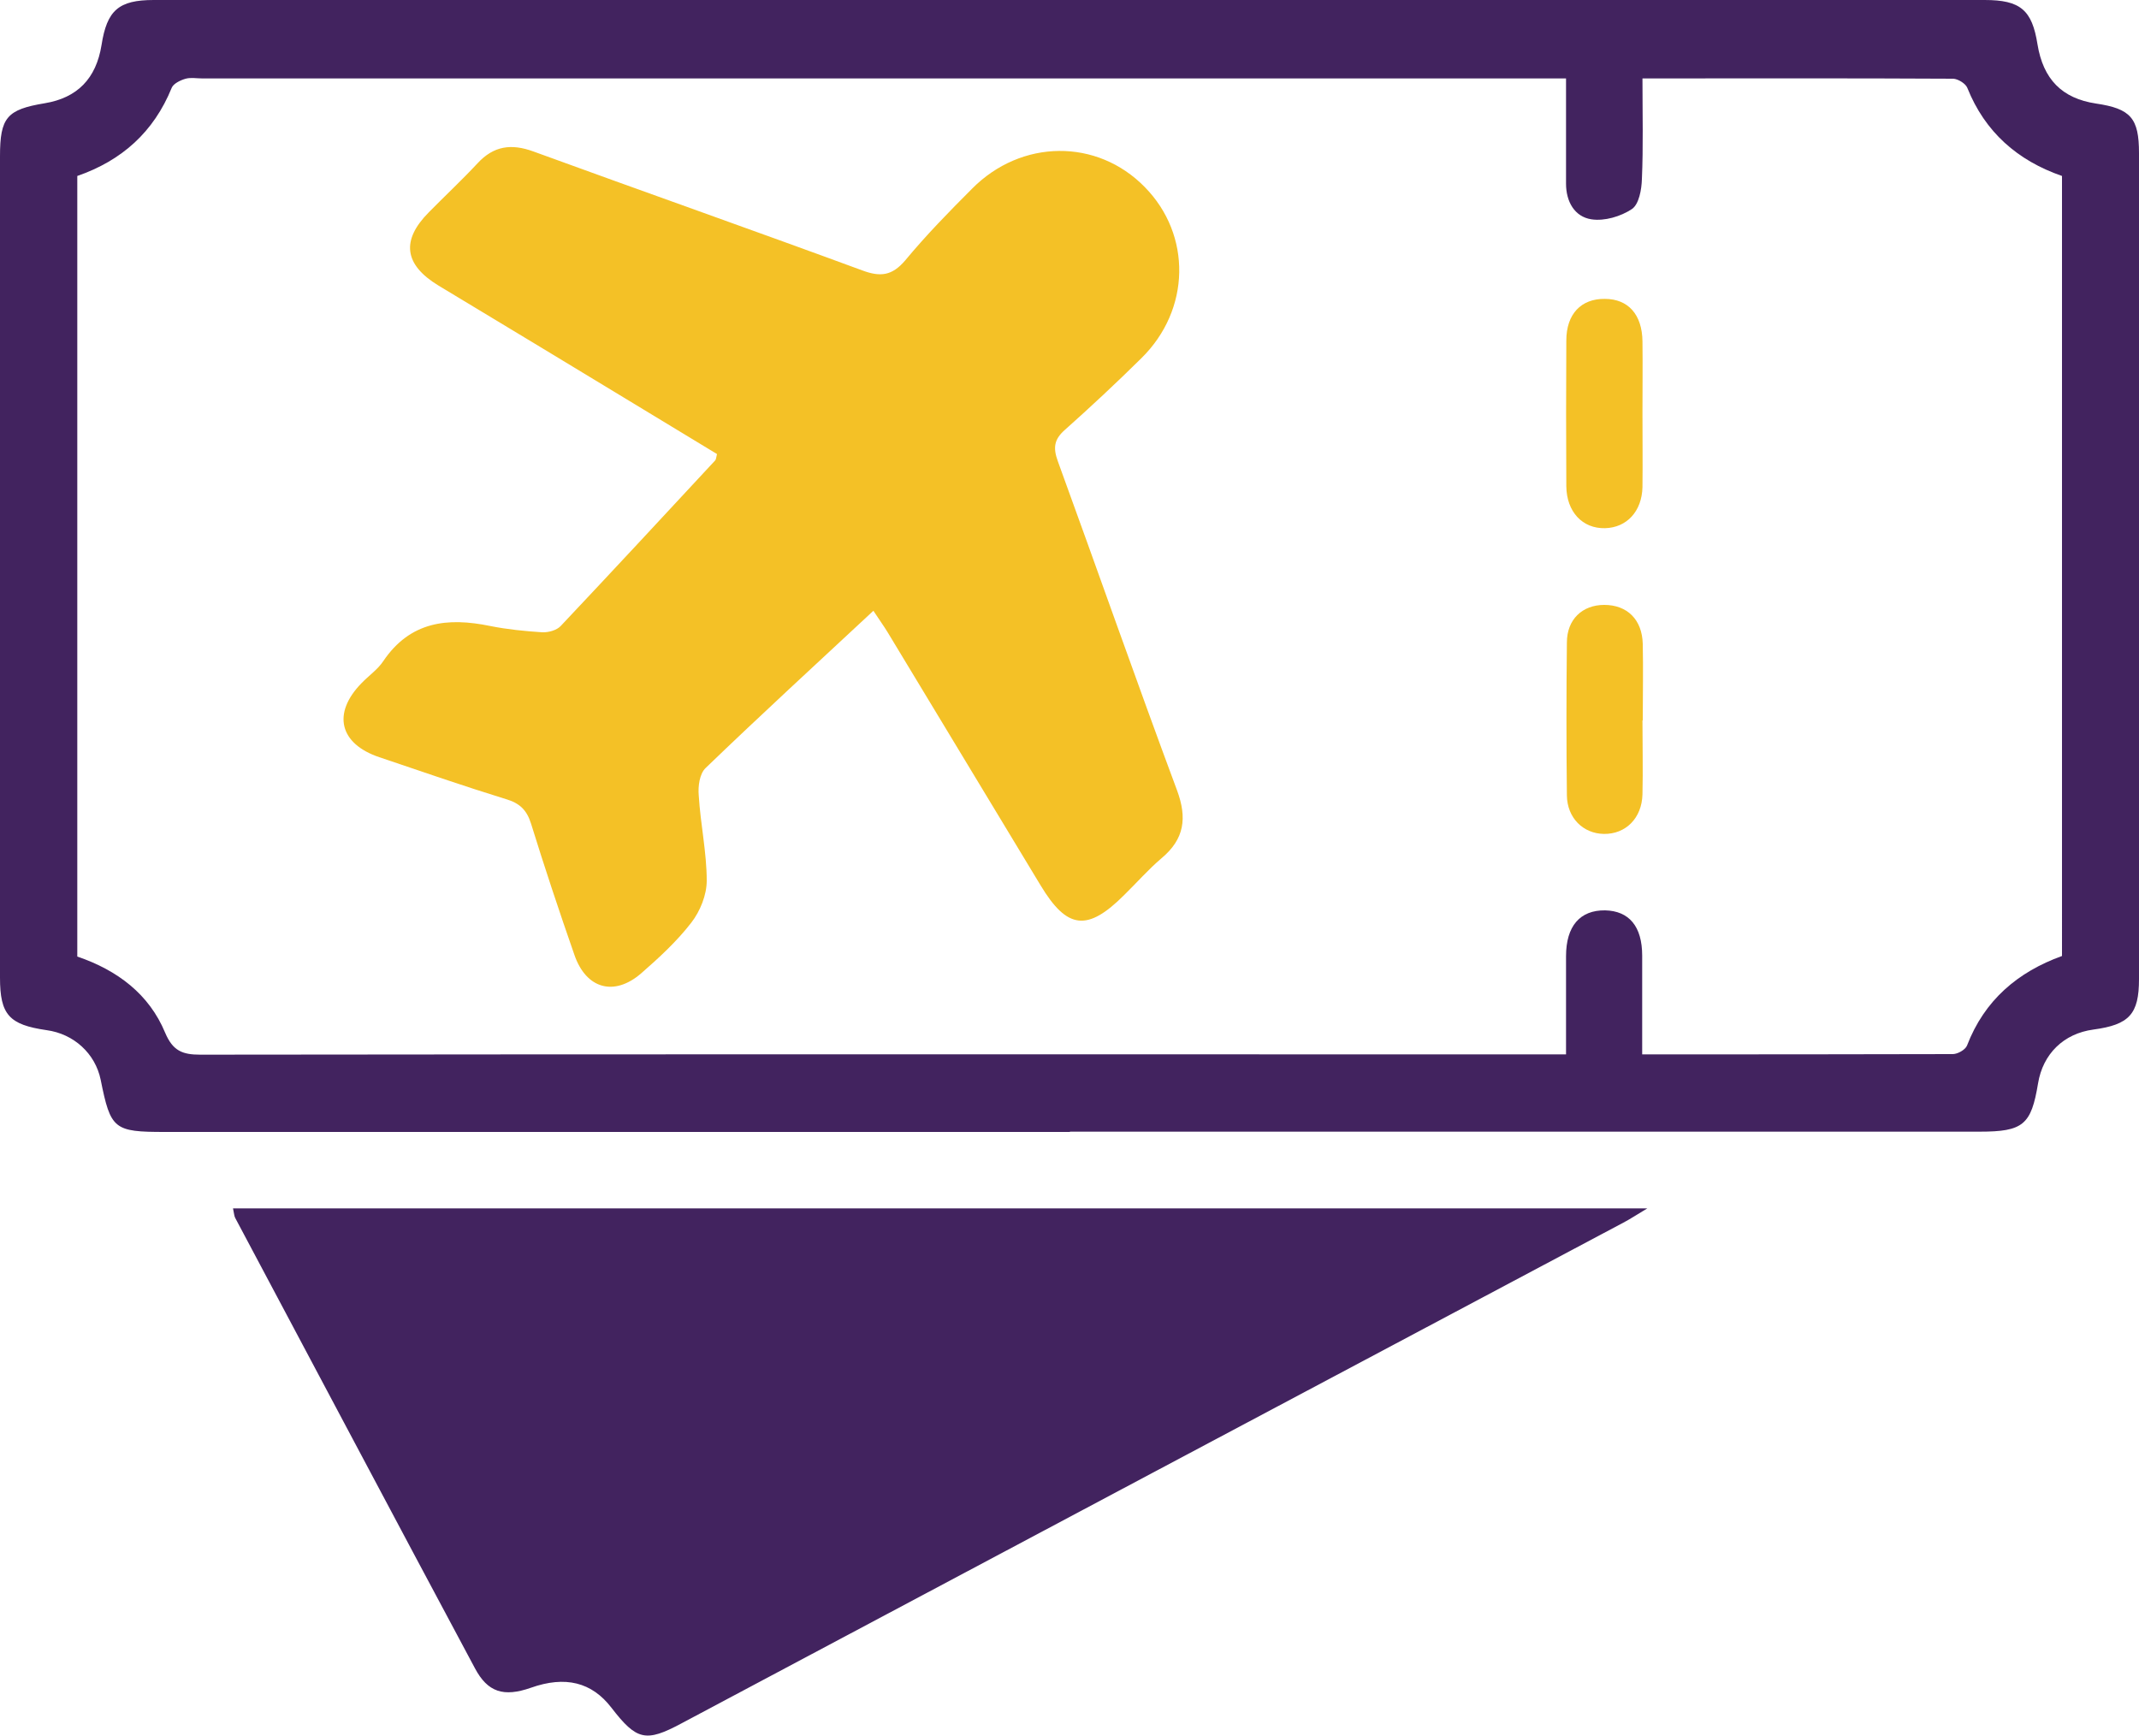 <?xml version="1.0" encoding="UTF-8"?>
<svg id="Layer_1" data-name="Layer 1" xmlns="http://www.w3.org/2000/svg" viewBox="0 0 75 60.86">
  <defs>
    <style>
      .cls-1 {
        fill: #42235f;
      }

      .cls-2 {
        fill: #f4c126;
      }
    </style>
  </defs>
  <path class="cls-1" d="M37.51,39.69c-10.57,0-21.15,0-31.72,0-1.8,0-1.91-.09-2.26-1.83-.19-.92-.94-1.61-1.9-1.74C.32,35.93,0,35.58,0,34.28,0,24.68,0,15.08,0,5.48c0-1.36,.24-1.64,1.57-1.86,1.14-.19,1.8-.86,1.99-2.04C3.75,.36,4.16,0,5.39,0,26.79,0,48.19,0,69.59,0c1.25,0,1.66,.35,1.85,1.55,.2,1.23,.86,1.9,2.05,2.08,1.22,.18,1.51,.51,1.51,1.74,0,9.65,0,19.31,0,28.96,0,1.23-.34,1.6-1.6,1.77-1.04,.14-1.77,.85-1.94,1.89-.24,1.45-.52,1.69-2.05,1.69-10.63,0-21.26,0-31.89,0ZM57.59,2.75c0,1.25,.03,2.39-.02,3.53-.01,.36-.1,.88-.35,1.05-.39,.26-.96,.43-1.42,.36-.59-.09-.89-.62-.89-1.25,0-1.22,0-2.43,0-3.69h-1.04c-15.59,0-31.19,0-46.78,0-.2,0-.4-.04-.58,.01-.18,.05-.43,.17-.49,.32-.63,1.55-1.75,2.55-3.31,3.09v27.37c1.41,.48,2.52,1.32,3.08,2.67,.27,.64,.61,.77,1.23,.77,15.65-.02,31.3-.01,46.95-.01h.94c0-1.22,0-2.33,0-3.44,0-1.06,.49-1.62,1.37-1.61,.84,.02,1.3,.56,1.3,1.59,0,1.13,0,2.27,0,3.46,3.7,0,7.29,0,10.89-.01,.17,0,.44-.15,.5-.3,.61-1.59,1.78-2.58,3.33-3.14V6.17c-1.56-.54-2.7-1.54-3.32-3.09-.06-.15-.32-.31-.49-.32-3.6-.02-7.19-.01-10.91-.01Z"/>
  <path class="cls-1" d="M8.17,42.37H57.76c-.4,.24-.61,.38-.84,.5-11.01,5.85-22.02,11.7-33.03,17.56-1.25,.67-1.57,.59-2.45-.55-.69-.9-1.62-1.13-2.83-.7-.95,.33-1.51,.16-1.96-.69-2.81-5.25-5.6-10.52-8.4-15.78-.04-.07-.04-.16-.08-.34Z"/>
  <path class="cls-2" d="M30.63,21.41c-2.03,1.89-3.98,3.68-5.89,5.52-.21,.2-.27,.64-.24,.96,.06,1,.28,2,.28,2.99,0,.5-.23,1.07-.54,1.47-.51,.66-1.13,1.23-1.76,1.78-.95,.82-1.93,.54-2.34-.65-.53-1.52-1.04-3.05-1.52-4.6-.15-.48-.4-.72-.88-.86-1.49-.46-2.96-.97-4.44-1.47-1.4-.47-1.66-1.54-.62-2.6,.25-.26,.57-.48,.76-.77,.94-1.39,2.25-1.54,3.75-1.23,.6,.12,1.21,.18,1.82,.22,.22,.01,.51-.07,.65-.22,1.82-1.93,3.62-3.87,5.42-5.81,.03-.04,.03-.1,.06-.22-2.05-1.24-4.12-2.5-6.19-3.75-1.19-.72-2.39-1.44-3.58-2.16-1.2-.73-1.31-1.58-.34-2.56,.57-.58,1.16-1.13,1.71-1.72,.57-.62,1.19-.7,1.96-.42,3.84,1.4,7.7,2.76,11.53,4.17,.64,.24,1.05,.19,1.51-.35,.73-.88,1.53-1.7,2.34-2.51,1.73-1.75,4.39-1.77,6.06-.06,1.65,1.68,1.61,4.3-.12,6-.87,.86-1.77,1.7-2.69,2.52-.37,.33-.41,.62-.24,1.09,1.4,3.84,2.75,7.7,4.18,11.54,.36,.97,.26,1.71-.54,2.38-.47,.4-.87,.86-1.31,1.29-1.29,1.29-2,1.21-2.93-.33-1.79-2.96-3.57-5.91-5.36-8.87-.14-.23-.3-.45-.51-.77Z"/>
  <path class="cls-2" d="M57.59,14.49c0,.86,.01,1.73,0,2.59-.02,.85-.55,1.42-1.31,1.44-.79,.02-1.35-.57-1.36-1.47-.01-1.7-.01-3.4,0-5.11,0-.93,.52-1.47,1.35-1.46,.82,0,1.31,.55,1.32,1.49,.01,.84,0,1.67,0,2.51Z"/>
  <path class="cls-2" d="M57.59,25.26c0,.86,.02,1.73,0,2.59-.02,.84-.59,1.4-1.35,1.39-.73-.01-1.29-.56-1.3-1.35-.02-1.79-.02-3.57,0-5.36,0-.81,.54-1.32,1.31-1.32,.8,0,1.33,.51,1.35,1.37,.02,.89,0,1.79,0,2.68Z"/>
</svg>